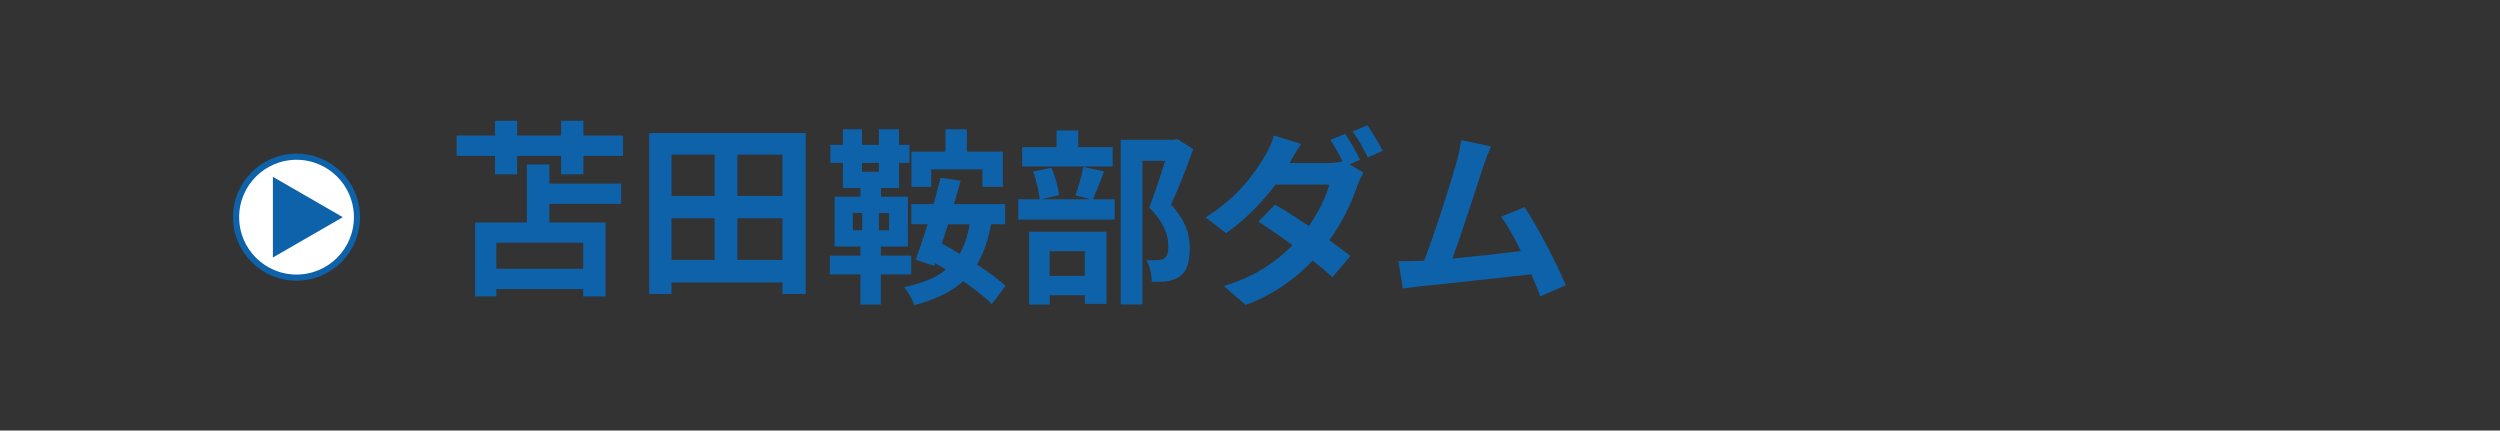 <?xml version="1.0" encoding="UTF-8"?><svg id="_レイヤー_2" xmlns="http://www.w3.org/2000/svg" viewBox="0 0 248.54 42.8"><rect x="0" y="0" width="248.54" height="42.8" fill="#333333" stroke="none"/><defs><style>.cls-1{fill:none;}.cls-2{fill:#fff;stroke:#0e62a9;stroke-miterlimit:10;stroke-width:.61px;}.cls-3{fill:#0e62a9;}</style></defs><g id="_レイヤー_1-2"><rect class="cls-1" width="248.54" height="42.8"/><path class="cls-3" d="M61.94,13.47v2.03h-3.94v1.83h-2.22v-1.83h-4.37v1.83h-2.2v-1.83h-3.81v-2.03h3.81v-1.46h2.2v1.46h4.37v-1.46h2.22v1.46h3.94ZM54.62,18.25h7.13v2.02h-7.13v1.85h5.58v7.35h-2.22v-.73h-8.64v.73h-2.11v-7.35h5.15v-5.77h2.24v1.9ZM57.98,24.13h-8.64v2.59h8.64v-2.59Z"/><path class="cls-3" d="M80.1,13.23v15.99h-2.31v-1.14h-11.03v1.14h-2.22v-15.99h15.56ZM66.76,15.37v4.11h4.29v-4.11h-4.29ZM66.76,25.84h4.29v-4.14h-4.29v4.14ZM77.79,15.37h-4.48v4.11h4.48v-4.11ZM77.79,25.84v-4.14h-4.48v4.14h4.48Z"/><path class="cls-3" d="M87.57,27.28v3h-2.03v-3h-3.04v-1.87h3.04v-.9h-2.56v-4.96h2.56v-.86h-1.74v-2.5h-1.25v-1.79h1.25v-1.55h1.9v1.55h1.68v-1.55h2v1.55h1.04v1.79h-1.04v2.5h-1.79v.86h2.67v4.96h-2.69v.9h3.02v1.87h-3.02ZM84.79,22.89h.93v-1.72h-.93v1.72ZM85.7,16.2v.88h1.68v-.88h-1.68ZM88.39,21.18h-1.01v1.72h1.01v-1.72ZM98.52,22.3c-.28,1.6-.75,2.91-1.4,3.99,1.14.75,2.17,1.49,2.84,2.13l-1.36,1.81c-.65-.67-1.68-1.47-2.84-2.28-1.19,1.08-2.78,1.83-4.85,2.39-.17-.49-.65-1.36-1.03-1.79,1.77-.37,3.13-.91,4.16-1.74-.35-.22-.71-.45-1.06-.65l-.09.28-1.85-.62c.35-.95.76-2.2,1.18-3.53h-1.62v-2h2.22c.24-.91.49-1.79.69-2.61l2,.28c-.21.75-.43,1.53-.67,2.33h5.09v2h-1.4ZM92.57,18.58h-1.96v-3.51h3.38v-2.22h2.13v2.22h3.58v3.51h-2.03v-1.74h-5.09v1.74ZM94.25,22.3c-.21.65-.41,1.31-.62,1.92.58.3,1.18.65,1.77,1.01.49-.8.8-1.77.99-2.93h-2.15Z"/><path class="cls-3" d="M109.76,17.05c-.39,1.03-.78,2.03-1.1,2.76h2.16v2.02h-9.59v-2.02h2.13c-.06-.75-.34-1.9-.65-2.76l1.81-.37c.39.84.69,1.96.77,2.72l-1.75.41h4.89l-1.51-.39c.28-.78.62-1.96.77-2.82l2.09.45ZM110.62,16.55h-9v-1.92h3.42v-1.66h2.15v1.66h3.43v1.92ZM102.3,23.04h7.71v7.17h-2.16v-.86h-3.49v.93h-2.05v-7.24ZM104.35,24.97v2.46h3.49v-2.46h-3.49ZM118.63,14.83c-.65,1.79-1.47,3.94-2.22,5.52,1.59,1.68,1.87,3.14,1.87,4.37,0,1.36-.3,2.28-1.01,2.78-.35.24-.8.39-1.27.47-.43.06-.97.06-1.49.04,0-.6-.19-1.55-.54-2.16.41.02.76.04,1.04.02.26,0,.5-.06.69-.15.34-.21.45-.63.45-1.27,0-1.01-.41-2.35-1.9-3.81.54-1.33,1.14-3.23,1.59-4.65h-2.26v14.28h-2.16V13.9h5.26l.34-.08,1.62,1.01Z"/><path class="cls-3" d="M135.22,15.88l-1.04.45,1.36.84c-.21.37-.45.88-.62,1.34-.49,1.51-1.42,3.51-2.76,5.37.8.58,1.53,1.12,2.09,1.57l-1.79,2.11c-.5-.47-1.19-1.04-1.96-1.66-1.64,1.74-3.75,3.32-6.66,4.42l-2.17-1.88c3.23-.99,5.3-2.5,6.83-4.07-1.21-.88-2.44-1.72-3.4-2.33l1.66-1.7c.99.56,2.17,1.33,3.36,2.13.95-1.36,1.75-2.97,2.03-4.12h-5.34c-1.31,1.74-3.04,3.53-4.93,4.83l-2.02-1.57c3.27-2.02,5-4.57,5.95-6.2.28-.45.67-1.31.84-1.94l2.71.84c-.45.65-.93,1.49-1.16,1.9h3.81c.5,0,1.04-.06,1.46-.17-.35-.71-.8-1.53-1.21-2.13l1.47-.6c.47.67,1.14,1.87,1.47,2.56ZM137.46,15l-1.47.65c-.39-.78-.99-1.87-1.51-2.58l1.47-.62c.49.71,1.18,1.88,1.51,2.54Z"/><path class="cls-3" d="M147.43,16.64c-.6,1.83-2.11,6.57-3.04,9.07,2.28-.22,4.93-.52,6.81-.75-.65-1.34-1.34-2.59-1.96-3.42l2.33-.95c1.33,2.02,3.23,5.67,4.09,7.76l-2.52,1.12c-.24-.63-.54-1.4-.9-2.2-3.02.35-8.68.95-11.03,1.19-.47.06-1.16.15-1.75.22l-.43-2.72c.63,0,1.44,0,2.05-.02.15,0,.34-.02.5-.02,1.08-2.76,2.69-7.88,3.23-9.82.26-.95.37-1.53.45-2.17l2.97.62c-.24.56-.52,1.25-.8,2.07Z"/><circle class="cls-2" cx="29.48" cy="21.59" r="6.01"/><path class="cls-3" d="M34.08,21.59l-6.95,4.01v-8.02l6.95,4.01Z"/></g></svg>
